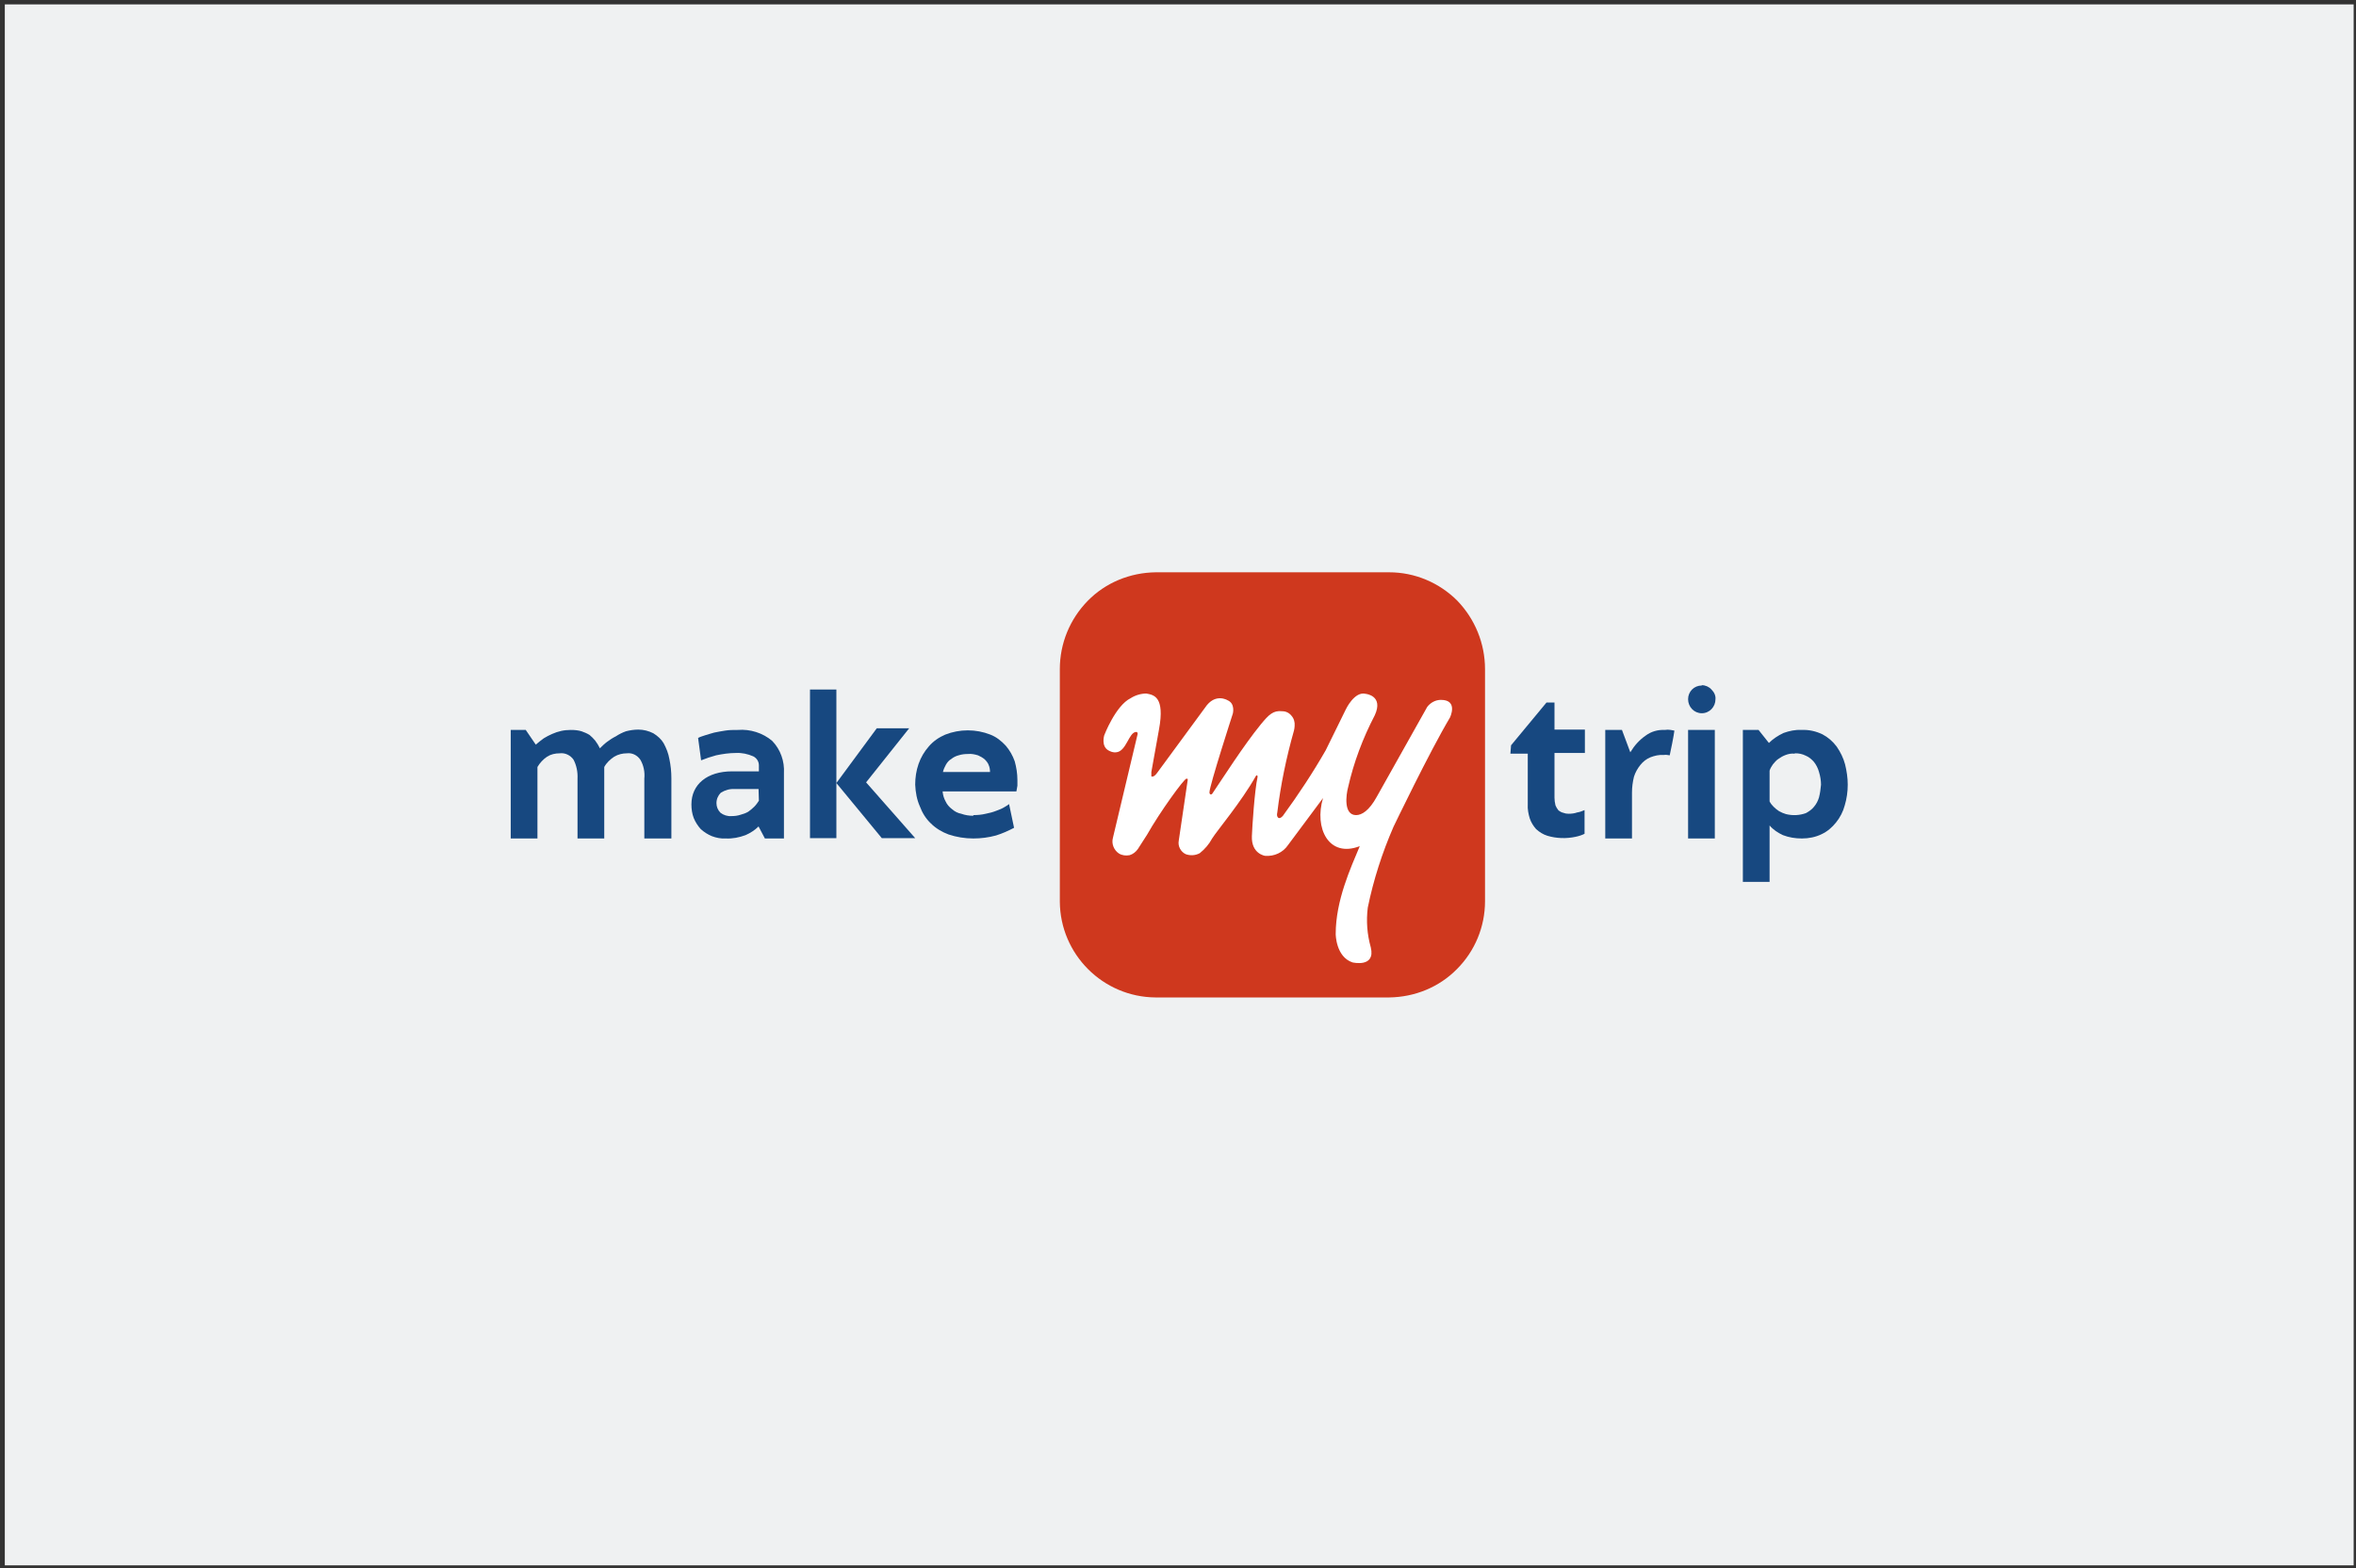<svg width="329" height="219" viewBox="0 0 329 219" fill="none" xmlns="http://www.w3.org/2000/svg">
<rect x="0" y="0" width="329" height="219" fill="#333333" stroke="none"/>
<rect x="0.672" y="0.613" width="328" height="218" fill="#EFF1F2"/>
<path d="M193.987 139.3C197.578 139.254 200.983 137.855 203.455 135.336C205.974 132.817 207.373 129.413 207.373 125.868V93.452C207.373 89.861 205.973 86.456 203.502 83.891C200.983 81.372 197.578 79.926 193.987 79.926H161.384C157.793 79.972 154.388 81.372 151.916 83.891C149.397 86.456 147.998 89.861 147.998 93.452V125.914C148.045 133.284 154.015 139.254 161.384 139.3" fill="#CF381E"/>
<path d="M184.751 111.456C183.492 115.653 185.544 119.851 189.882 118.172C188.622 121.204 186.523 125.728 186.523 130.439C186.523 130.439 186.523 133.61 188.855 134.403C188.855 134.403 192.12 135.196 191.421 132.304C190.908 130.485 190.768 128.62 191.001 126.754C191.794 122.883 193.007 119.105 194.593 115.467C194.593 115.467 199.584 105.066 202.475 100.215C202.475 100.215 203.688 97.743 201.216 97.743C200.469 97.743 199.77 98.116 199.304 98.722L192.261 111.269C191.188 113.228 190.162 113.835 189.369 113.835C187.597 113.835 187.97 110.989 188.25 109.963C189.042 106.465 190.302 103.107 191.981 99.888C193.24 97.137 190.721 96.903 190.721 96.903C189.135 96.484 187.923 99.096 187.923 99.096L185.125 104.786C183.305 107.958 181.3 110.989 179.155 113.928C179.155 113.928 178.781 114.394 178.502 114.208C178.221 113.974 178.361 113.508 178.361 113.508C178.828 109.637 179.621 105.812 180.693 102.034C180.74 101.801 180.787 101.614 180.787 101.381C180.834 100.868 180.693 100.355 180.367 99.982C180.04 99.562 179.574 99.329 179.061 99.329C177.802 99.189 177.195 99.795 176.076 101.148C173.604 104.18 170.712 108.75 169.313 110.803C169.173 111.036 168.893 110.989 168.893 110.663C168.893 109.73 172.158 99.655 172.158 99.655C172.158 99.655 172.531 98.256 171.412 97.79C171.412 97.79 169.687 96.717 168.287 98.816L161.571 107.958C161.058 108.657 160.778 108.424 160.778 108.424V107.818L161.851 101.848C162.69 97.277 161.104 97.044 160.078 96.857C159.332 96.857 158.539 97.09 157.886 97.51C155.787 98.536 154.201 102.687 154.201 102.687C154.201 102.687 153.735 104.18 154.761 104.786C155.088 104.972 155.461 105.112 155.834 105.066C157.326 104.973 157.606 102.221 158.679 102.221C158.866 102.221 158.866 102.454 158.866 102.501L155.414 117.006C155.181 117.846 155.554 118.732 156.254 119.198C156.72 119.478 157.233 119.525 157.746 119.431C158.213 119.292 158.633 118.965 158.912 118.546L160.171 116.587C161.991 113.368 165.349 108.751 165.675 108.751C165.815 108.751 165.862 108.751 165.862 108.89L164.603 117.426C164.462 118.172 164.883 118.965 165.582 119.292C166.235 119.525 166.935 119.478 167.541 119.151C168.241 118.592 168.847 117.892 169.267 117.099C169.966 115.98 173.324 112.015 175.376 108.377C175.517 108.144 175.656 108.377 175.61 108.517C175.19 110.43 174.863 115.513 174.817 116.773C174.723 119.245 176.636 119.525 176.683 119.525C177.942 119.618 179.155 119.058 179.854 118.032" fill="white"/>
<path d="M84.379 117.099H80.647V108.75C80.694 107.817 80.507 106.884 80.088 106.091C79.668 105.485 78.922 105.112 78.176 105.205C77.522 105.205 76.916 105.345 76.403 105.672C75.843 106.045 75.377 106.558 75.051 107.118V117.099H71.319V101.941H73.418L74.817 103.993C75.191 103.666 75.564 103.386 75.937 103.107C76.31 102.873 76.683 102.687 77.103 102.5C77.522 102.313 77.942 102.174 78.362 102.08C78.782 101.987 79.248 101.941 79.715 101.941C80.228 101.941 80.741 101.987 81.207 102.127C81.58 102.267 81.953 102.407 82.326 102.64C82.606 102.873 82.886 103.153 83.119 103.433C83.399 103.806 83.586 104.132 83.772 104.506C84.052 104.226 84.379 103.899 84.752 103.62C85.125 103.34 85.545 103.06 86.011 102.827C86.431 102.547 86.897 102.313 87.41 102.127C87.97 101.987 88.53 101.894 89.136 101.894C89.882 101.894 90.582 102.08 91.235 102.407C91.841 102.78 92.354 103.246 92.681 103.806C93.054 104.506 93.334 105.206 93.474 105.998C93.66 106.884 93.754 107.771 93.754 108.704V117.099H89.976V108.75C90.069 107.817 89.883 106.884 89.416 106.092C88.996 105.485 88.297 105.112 87.55 105.205C86.944 105.205 86.338 105.345 85.778 105.672C85.219 106.045 84.705 106.512 84.379 107.118" fill="#174880"/>
<path d="M105.927 110.196H102.616C101.916 110.149 101.263 110.336 100.657 110.709C100.284 111.082 100.05 111.595 100.05 112.155C100.05 112.668 100.237 113.134 100.61 113.507C101.03 113.834 101.589 114.02 102.149 113.974C102.569 113.974 102.989 113.927 103.408 113.787C103.782 113.694 104.155 113.554 104.481 113.368C104.808 113.135 105.087 112.901 105.321 112.668C105.601 112.388 105.787 112.108 105.974 111.828M105.927 115.42C105.414 115.933 104.761 116.352 104.108 116.633C103.222 116.959 102.289 117.145 101.356 117.099C100.703 117.145 100.004 117.006 99.397 116.772C98.838 116.539 98.325 116.213 97.858 115.793C97.438 115.327 97.112 114.814 96.879 114.254C96.646 113.648 96.552 112.995 96.552 112.342C96.552 109.543 98.744 107.724 102.243 107.724H105.974V106.884C105.974 106.325 105.647 105.859 105.181 105.625C104.435 105.299 103.595 105.112 102.756 105.159C101.823 105.159 100.89 105.299 100.004 105.485C99.304 105.672 98.604 105.905 97.905 106.185L97.485 103.06C97.719 102.92 98.045 102.827 98.465 102.687C98.838 102.547 99.304 102.454 99.724 102.314C100.144 102.22 100.704 102.127 101.263 102.034C101.823 101.941 102.429 101.941 103.036 101.941C104.761 101.8 106.534 102.36 107.84 103.479C109.006 104.692 109.565 106.324 109.472 107.957V117.099H106.813L105.927 115.42Z" fill="#174880"/>
<path d="M126.962 101.708L120.945 109.264L127.802 117.053H123.138L116.795 109.357V117.053H113.11V96.297H116.795V109.357L122.438 101.708H126.962Z" fill="#174880"/>
<path d="M135.218 105.299C134.752 105.299 134.286 105.346 133.866 105.485C133.493 105.579 133.12 105.766 132.84 105.999C132.513 106.185 132.28 106.465 132.093 106.792C131.907 107.118 131.767 107.444 131.674 107.818H138.25C138.25 107.491 138.204 107.165 138.063 106.838C137.97 106.558 137.737 106.279 137.504 106.046C137.224 105.812 136.897 105.626 136.571 105.486C136.104 105.346 135.638 105.252 135.218 105.299ZM135.918 113.835C136.478 113.835 137.084 113.788 137.644 113.648C138.157 113.554 138.67 113.415 139.136 113.228C139.556 113.088 139.976 112.902 140.349 112.669C140.536 112.575 140.722 112.435 140.909 112.295L141.608 115.607C140.815 116.027 139.976 116.4 139.09 116.679C138.063 116.96 136.991 117.099 135.918 117.099C134.752 117.099 133.586 116.913 132.466 116.54C131.58 116.213 130.694 115.7 129.994 115.001C129.295 114.347 128.782 113.508 128.455 112.622C128.036 111.689 127.849 110.663 127.802 109.59C127.802 108.611 127.942 107.631 128.269 106.698C128.595 105.766 129.062 104.972 129.715 104.226C130.321 103.527 131.114 102.967 132 102.594C134.005 101.801 136.291 101.801 138.296 102.594C139.136 102.921 139.836 103.48 140.442 104.133C141.002 104.786 141.421 105.532 141.701 106.325C141.934 107.165 142.075 108.05 142.075 108.937C142.075 109.17 142.075 109.45 142.075 109.73C142.028 110.01 141.981 110.29 141.934 110.523H131.627C131.673 111.036 131.813 111.502 132.046 111.922C132.233 112.342 132.56 112.715 132.933 112.995C133.306 113.321 133.726 113.554 134.239 113.648C134.752 113.835 135.311 113.928 135.918 113.928V113.835H135.918Z" fill="#174880"/>
<path d="M211.01 104.086L215.955 98.115H217.074V101.893H221.319V105.158H217.074V111.408C217.074 111.735 217.121 112.108 217.214 112.481C217.307 112.714 217.447 112.948 217.634 113.181C217.821 113.321 218.054 113.461 218.287 113.508C218.52 113.601 218.754 113.647 219.033 113.647C219.453 113.647 219.873 113.601 220.246 113.461C220.619 113.414 220.945 113.274 221.272 113.134V116.446C220.899 116.633 220.479 116.772 220.012 116.866C218.707 117.145 217.354 117.099 216.094 116.725C215.489 116.539 214.976 116.213 214.509 115.793C214.136 115.373 213.809 114.86 213.623 114.3C213.436 113.694 213.296 112.994 213.343 112.341V105.252H210.918" fill="#174880"/>
<path d="M227.662 105.065C228.221 104.132 228.92 103.34 229.807 102.733C230.553 102.173 231.486 101.893 232.466 101.941C232.746 101.893 233.025 101.893 233.306 101.941L233.819 102.034C233.819 102.034 233.725 102.873 233.165 105.485C232.886 105.439 232.606 105.392 232.326 105.439C231.673 105.392 231.067 105.532 230.46 105.765C229.901 105.998 229.434 106.371 229.061 106.838C228.688 107.304 228.361 107.864 228.174 108.47C227.989 109.216 227.895 109.963 227.895 110.709V117.099H224.164V101.941H226.496" fill="#174880"/>
<path d="M250.563 105.252C250.143 105.205 249.723 105.298 249.349 105.439C248.977 105.578 248.65 105.765 248.323 105.998C248.044 106.185 247.811 106.464 247.577 106.744C247.391 107.025 247.204 107.304 247.111 107.63V111.922C247.25 112.201 247.437 112.434 247.67 112.668C247.904 112.901 248.137 113.087 248.416 113.274C248.743 113.461 249.069 113.6 249.396 113.694C250.328 113.927 251.308 113.88 252.194 113.554C252.614 113.321 253.034 113.041 253.314 112.668C253.64 112.295 253.873 111.828 254.013 111.362C254.153 110.802 254.246 110.196 254.293 109.589C254.293 109.03 254.2 108.423 254.013 107.817C253.873 107.303 253.64 106.837 253.314 106.417C252.987 106.044 252.614 105.717 252.148 105.531C251.681 105.298 251.215 105.205 250.702 105.205M251.588 101.941C252.615 101.893 253.594 102.127 254.481 102.547C255.273 102.966 255.926 103.526 256.485 104.272C256.999 105.019 257.418 105.858 257.651 106.744C257.885 107.677 258.025 108.657 258.025 109.59C258.025 110.569 257.885 111.549 257.605 112.481C257.372 113.368 256.952 114.16 256.393 114.86C255.833 115.56 255.18 116.12 254.387 116.493C253.548 116.912 252.568 117.099 251.635 117.099C250.702 117.099 249.816 116.959 248.977 116.633C248.277 116.306 247.624 115.886 247.111 115.28V123.162H243.38V101.941H245.572L247.017 103.76C247.577 103.2 248.277 102.733 249.069 102.36C249.863 102.08 250.702 101.893 251.542 101.941H251.588Z" fill="#174880"/>
<path d="M237.643 95.737C236.57 95.737 235.731 96.577 235.731 97.65C235.731 98.722 236.571 99.609 237.643 99.609C238.716 99.609 239.555 98.722 239.555 97.65C239.602 97.136 239.369 96.67 238.995 96.297C238.669 95.924 238.156 95.691 237.643 95.691M239.462 117.099H235.731V101.941H239.462V117.099Z" fill="#174880"/>
</svg>
